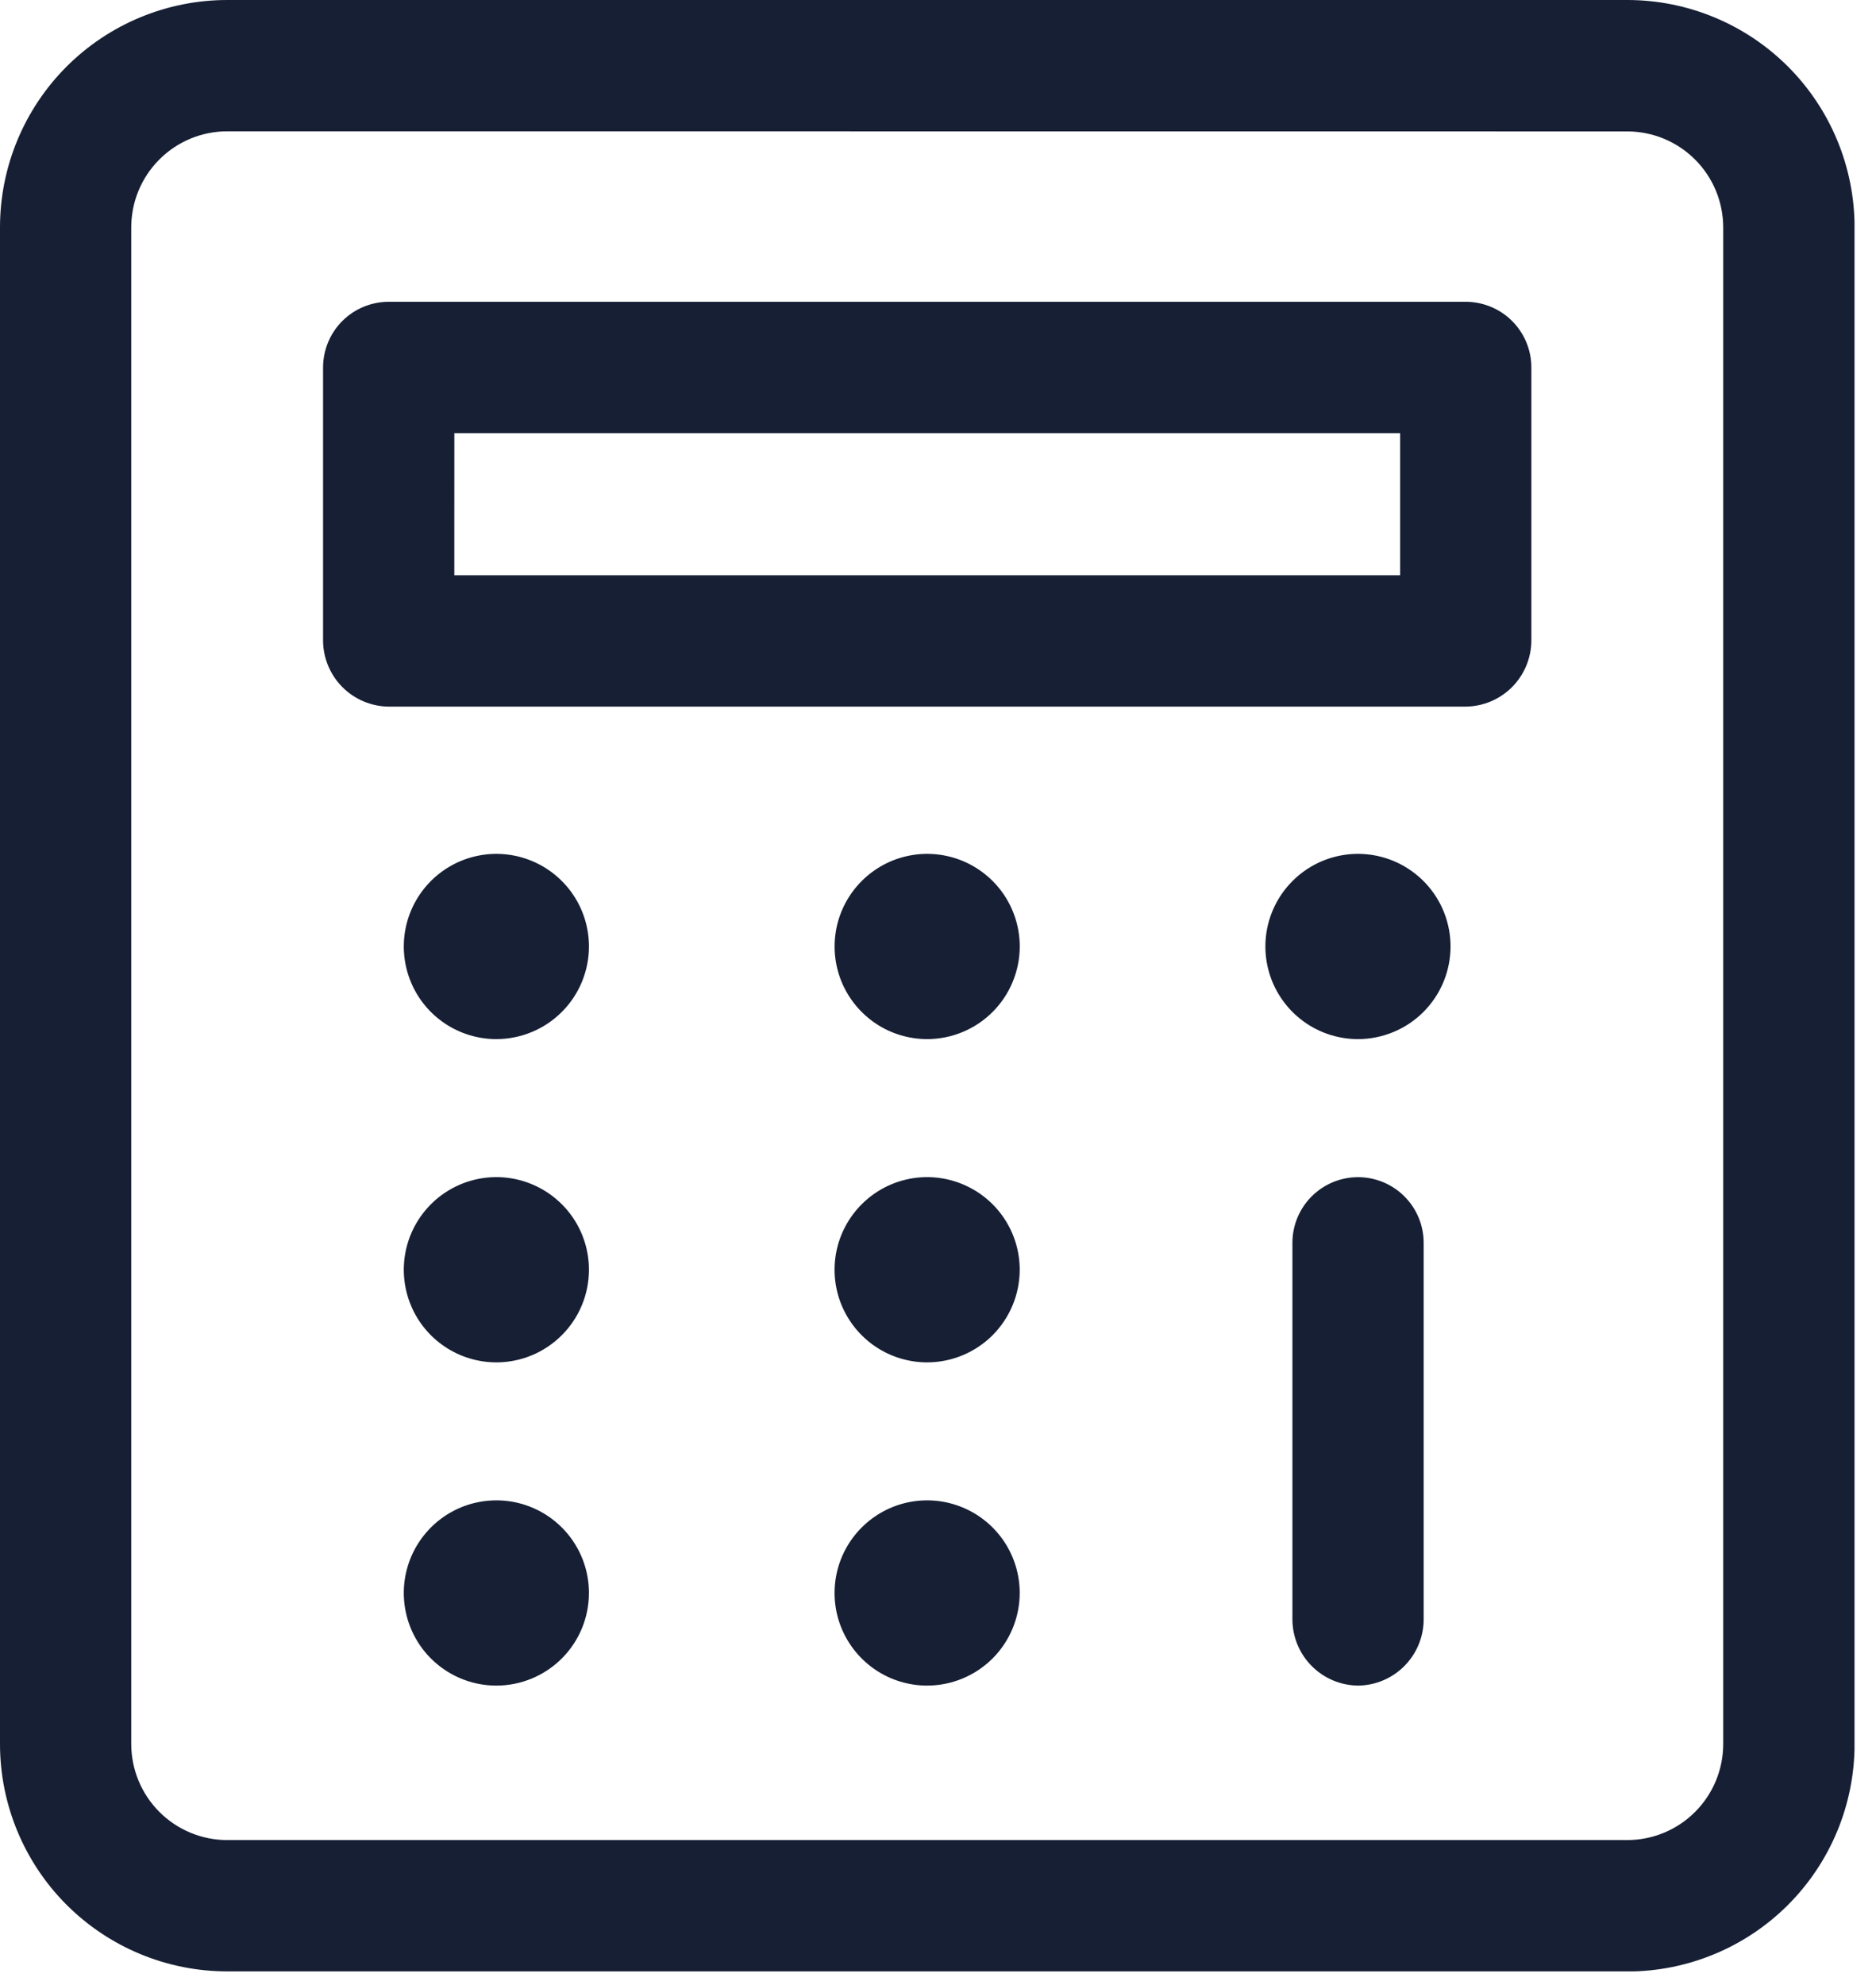 <svg width="52" height="55" viewBox="0 0 52 55" fill="none" xmlns="http://www.w3.org/2000/svg">
<g clip-path="url(#clip0_685_6)">
<path d="M6.3 54.618C4.629 54.618 3.027 53.954 1.845 52.773C0.664 51.591 0 49.989 0 48.318V6.3C0 4.629 0.664 3.027 1.845 1.845C3.027 0.664 4.629 0 6.3 0L45.106 0C46.777 0 48.379 0.664 49.561 1.845C50.742 3.027 51.406 4.629 51.406 6.3V48.321C51.406 49.992 50.742 51.594 49.561 52.776C48.379 53.957 46.777 54.621 45.106 54.621L6.3 54.618ZM6.3 3.638C5.594 3.638 4.917 3.918 4.418 4.418C3.918 4.917 3.638 5.594 3.638 6.3V48.321C3.639 49.026 3.92 49.703 4.419 50.201C4.918 50.7 5.595 50.98 6.3 50.98H45.106C45.811 50.979 46.487 50.699 46.985 50.2C47.484 49.702 47.764 49.026 47.765 48.321V6.3C47.764 5.595 47.484 4.919 46.985 4.421C46.487 3.922 45.811 3.642 45.106 3.641L6.3 3.638ZM25.7 46.7C25.192 46.7 24.696 46.55 24.274 46.268C23.852 45.986 23.523 45.585 23.328 45.116C23.134 44.648 23.083 44.132 23.182 43.634C23.281 43.136 23.526 42.678 23.885 42.32C24.244 41.961 24.701 41.716 25.199 41.617C25.697 41.518 26.212 41.569 26.681 41.764C27.15 41.958 27.551 42.287 27.833 42.709C28.115 43.131 28.265 43.627 28.265 44.135C28.264 44.815 27.993 45.467 27.513 45.948C27.032 46.428 26.38 46.699 25.7 46.7ZM13.759 46.7C13.252 46.7 12.755 46.55 12.333 46.267C11.911 45.986 11.582 45.585 11.388 45.116C11.194 44.647 11.143 44.131 11.242 43.633C11.341 43.135 11.586 42.678 11.945 42.319C12.304 41.96 12.761 41.716 13.259 41.617C13.757 41.518 14.273 41.569 14.742 41.764C15.21 41.958 15.611 42.287 15.893 42.709C16.175 43.131 16.325 43.627 16.325 44.135C16.324 44.815 16.054 45.467 15.573 45.948C15.092 46.429 14.44 46.699 13.76 46.7M37.643 46.7C37.161 46.695 36.701 46.501 36.36 46.159C36.02 45.818 35.828 45.357 35.824 44.875V34.433C35.824 33.951 36.016 33.488 36.357 33.147C36.698 32.806 37.161 32.614 37.643 32.614C38.125 32.614 38.588 32.806 38.929 33.147C39.27 33.488 39.462 33.951 39.462 34.433V44.882C39.457 45.363 39.263 45.822 38.923 46.162C38.583 46.502 38.124 46.695 37.643 46.7ZM25.7 37.745C25.192 37.745 24.696 37.595 24.274 37.313C23.852 37.031 23.523 36.63 23.328 36.161C23.134 35.693 23.083 35.176 23.182 34.679C23.281 34.181 23.526 33.724 23.885 33.365C24.244 33.006 24.701 32.761 25.199 32.662C25.697 32.563 26.212 32.614 26.681 32.809C27.15 33.003 27.551 33.332 27.833 33.754C28.115 34.176 28.265 34.672 28.265 35.18C28.264 35.86 27.993 36.512 27.513 36.993C27.032 37.473 26.38 37.744 25.7 37.745ZM13.759 37.745C13.252 37.745 12.755 37.594 12.333 37.312C11.911 37.031 11.582 36.63 11.388 36.161C11.194 35.692 11.143 35.176 11.242 34.678C11.341 34.18 11.586 33.723 11.945 33.364C12.304 33.005 12.761 32.761 13.259 32.662C13.757 32.563 14.273 32.614 14.742 32.809C15.21 33.003 15.611 33.332 15.893 33.754C16.175 34.176 16.325 34.672 16.325 35.18C16.324 35.86 16.054 36.512 15.572 36.993C15.091 37.474 14.439 37.745 13.759 37.745ZM37.642 28.789C37.134 28.789 36.638 28.639 36.216 28.357C35.794 28.075 35.465 27.674 35.27 27.205C35.076 26.736 35.025 26.221 35.124 25.723C35.223 25.225 35.468 24.767 35.827 24.409C36.185 24.05 36.643 23.805 37.141 23.706C37.639 23.607 38.154 23.658 38.623 23.852C39.092 24.047 39.493 24.376 39.775 24.798C40.057 25.22 40.207 25.716 40.207 26.224C40.206 26.904 39.936 27.556 39.455 28.037C38.974 28.518 38.322 28.788 37.642 28.789ZM25.701 28.789C25.193 28.789 24.697 28.639 24.275 28.357C23.853 28.075 23.524 27.674 23.329 27.205C23.135 26.736 23.084 26.221 23.183 25.723C23.282 25.225 23.527 24.767 23.886 24.409C24.244 24.05 24.702 23.805 25.2 23.706C25.698 23.607 26.213 23.658 26.682 23.852C27.151 24.047 27.552 24.376 27.834 24.798C28.116 25.22 28.266 25.716 28.266 26.224C28.265 26.904 27.994 27.556 27.513 28.037C27.032 28.518 26.381 28.788 25.701 28.789ZM13.759 28.789C13.252 28.789 12.755 28.639 12.333 28.357C11.911 28.075 11.582 27.674 11.388 27.205C11.194 26.736 11.143 26.22 11.242 25.722C11.341 25.224 11.586 24.767 11.945 24.408C12.304 24.049 12.761 23.805 13.259 23.706C13.757 23.607 14.273 23.658 14.742 23.853C15.21 24.047 15.611 24.376 15.893 24.798C16.175 25.22 16.325 25.716 16.325 26.224C16.324 26.904 16.054 27.556 15.572 28.037C15.091 28.518 14.439 28.788 13.759 28.789ZM10.774 19.577C10.292 19.572 9.831 19.378 9.491 19.037C9.151 18.695 8.958 18.234 8.955 17.752V10.18C8.956 9.698 9.147 9.235 9.488 8.894C9.829 8.553 10.292 8.362 10.774 8.361H40.628C41.11 8.362 41.573 8.553 41.914 8.894C42.255 9.235 42.447 9.698 42.447 10.18V17.758C42.442 18.239 42.248 18.7 41.908 19.04C41.567 19.38 41.106 19.573 40.625 19.577H10.774ZM12.593 15.939H38.809V12H12.594L12.593 15.939Z" fill="#161F34"/>
</g>
<defs>
<clipPath id="clip0_685_6">
<rect width="51.404" height="54.618" fill="white"/>
</clipPath>
</defs>
</svg>
